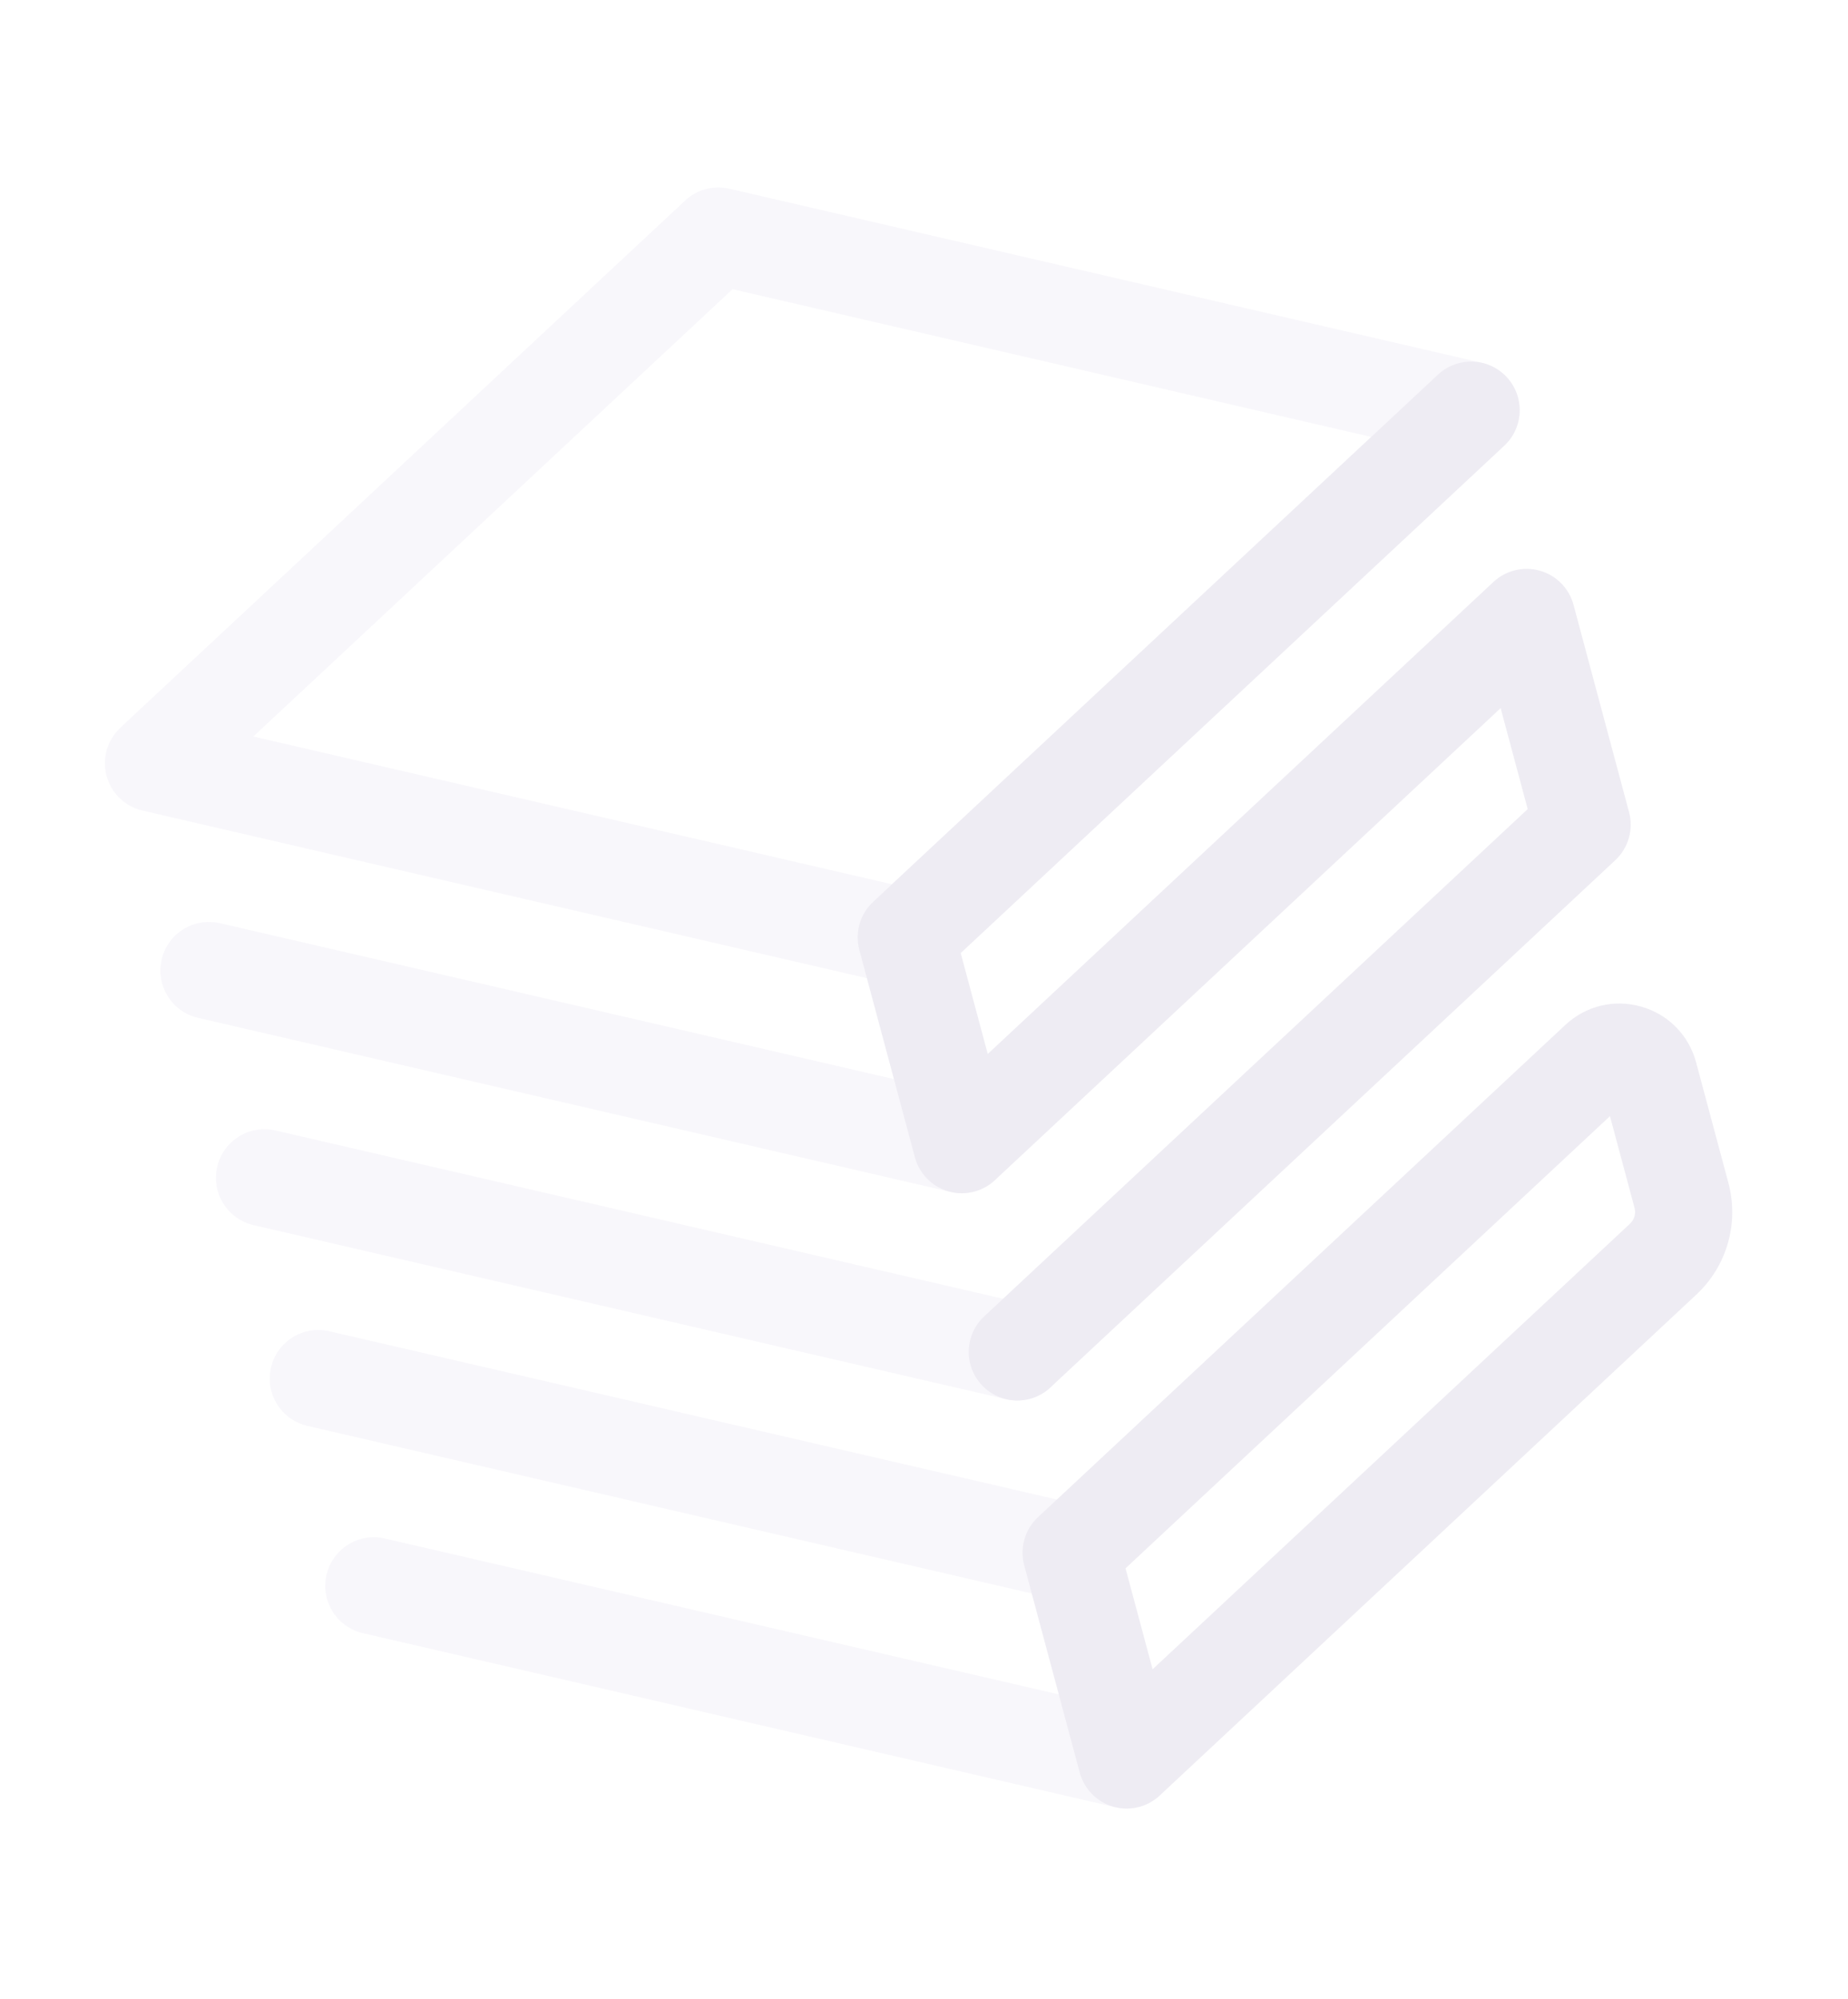 <svg width="294" height="318" viewBox="0 0 294 318" fill="none" xmlns="http://www.w3.org/2000/svg">
<g style="mix-blend-mode:screen" opacity="0.1">
<path d="M146.173 156.582C144.967 156.905 143.686 156.936 142.432 156.648L22.67 128.945C19.887 128.3 17.688 126.174 16.949 123.417C16.21 120.659 17.054 117.718 19.139 115.769L109.004 31.899C110.884 30.146 113.512 29.442 116.017 30.019L235.775 57.721C238.557 58.366 240.757 60.492 241.496 63.25C242.235 66.007 241.391 68.949 239.306 70.898L149.445 154.767C148.504 155.643 147.377 156.26 146.173 156.582ZM40.297 117.161L141.908 140.665L218.151 69.505L116.543 46.002L40.297 117.161Z" fill="#B9ACD8"/>
<path d="M181.228 287.434C180.045 287.751 178.769 287.791 177.492 287.495L57.731 259.793C53.574 258.832 50.983 254.68 51.945 250.524C52.907 246.367 57.056 243.773 61.214 244.736L180.974 272.437C185.131 273.399 187.723 277.551 186.761 281.706C186.095 284.588 183.899 286.718 181.228 287.434Z" fill="#B9ACD8"/>
<path d="M172.392 254.459C171.209 254.776 169.933 254.816 168.656 254.52L48.897 226.822C44.739 225.861 42.148 221.709 43.11 217.553C44.072 213.396 48.221 210.803 52.379 211.765L172.139 239.464C176.296 240.426 178.887 244.577 177.925 248.733C177.26 251.613 175.064 253.743 172.392 254.459Z" fill="#B9ACD8"/>
<path d="M163.836 222.526C162.653 222.843 161.377 222.883 160.1 222.587L40.34 194.886C36.182 193.925 33.591 189.773 34.553 185.617C35.515 181.46 39.664 178.865 43.822 179.829L163.582 207.529C167.74 208.491 170.331 212.643 169.369 216.798C168.703 219.68 166.507 221.81 163.836 222.526Z" fill="#B9ACD8"/>
<path d="M155.001 189.554C153.818 189.871 152.542 189.91 151.265 189.614L31.504 161.913C27.347 160.951 24.756 156.799 25.718 152.643C26.679 148.486 30.828 145.89 34.986 146.855L154.747 174.556C158.904 175.518 161.496 179.67 160.534 183.826C159.868 186.708 157.672 188.838 155.001 189.554Z" fill="#B9ACD8"/>
<path d="M163.849 222.522C161.179 223.237 158.211 222.491 156.194 220.329C153.283 217.212 153.451 212.32 156.571 209.409L243.043 128.706L238.739 112.643L158.28 187.734C156.297 189.583 153.487 190.257 150.881 189.514C148.271 188.766 146.248 186.706 145.546 184.085L136.712 151.116C135.973 148.359 136.816 145.417 138.902 143.468L228.765 59.599C231.884 56.686 236.774 56.856 239.686 59.977C242.597 63.095 242.429 67.987 239.31 70.898L152.837 151.6L157.141 167.661L237.599 92.567C239.586 90.719 242.395 90.043 244.998 90.787C247.608 91.535 249.631 93.595 250.333 96.216L259.168 129.189C259.907 131.946 259.063 134.888 256.978 136.837L167.115 220.706C166.157 221.601 165.032 222.205 163.849 222.522Z" fill="#533E85"/>
<path d="M181.234 287.429C179.902 287.786 178.476 287.786 177.107 287.394C174.497 286.647 172.475 284.587 171.772 281.965L162.938 248.995C162.199 246.238 163.043 243.296 165.128 241.347L249.037 163.037C252.308 159.988 256.823 158.9 261.124 160.133C265.421 161.364 268.679 164.679 269.836 168.998L274.968 188.15C276.691 194.581 274.738 201.399 269.871 205.943L184.506 285.614C183.564 286.493 182.438 287.107 181.234 287.429ZM179.063 249.479L183.368 265.543L259.326 194.651C260.009 194.014 260.283 193.055 260.041 192.152L256.129 177.554L179.063 249.479Z" fill="#533E85"/>
</g>
</svg>
